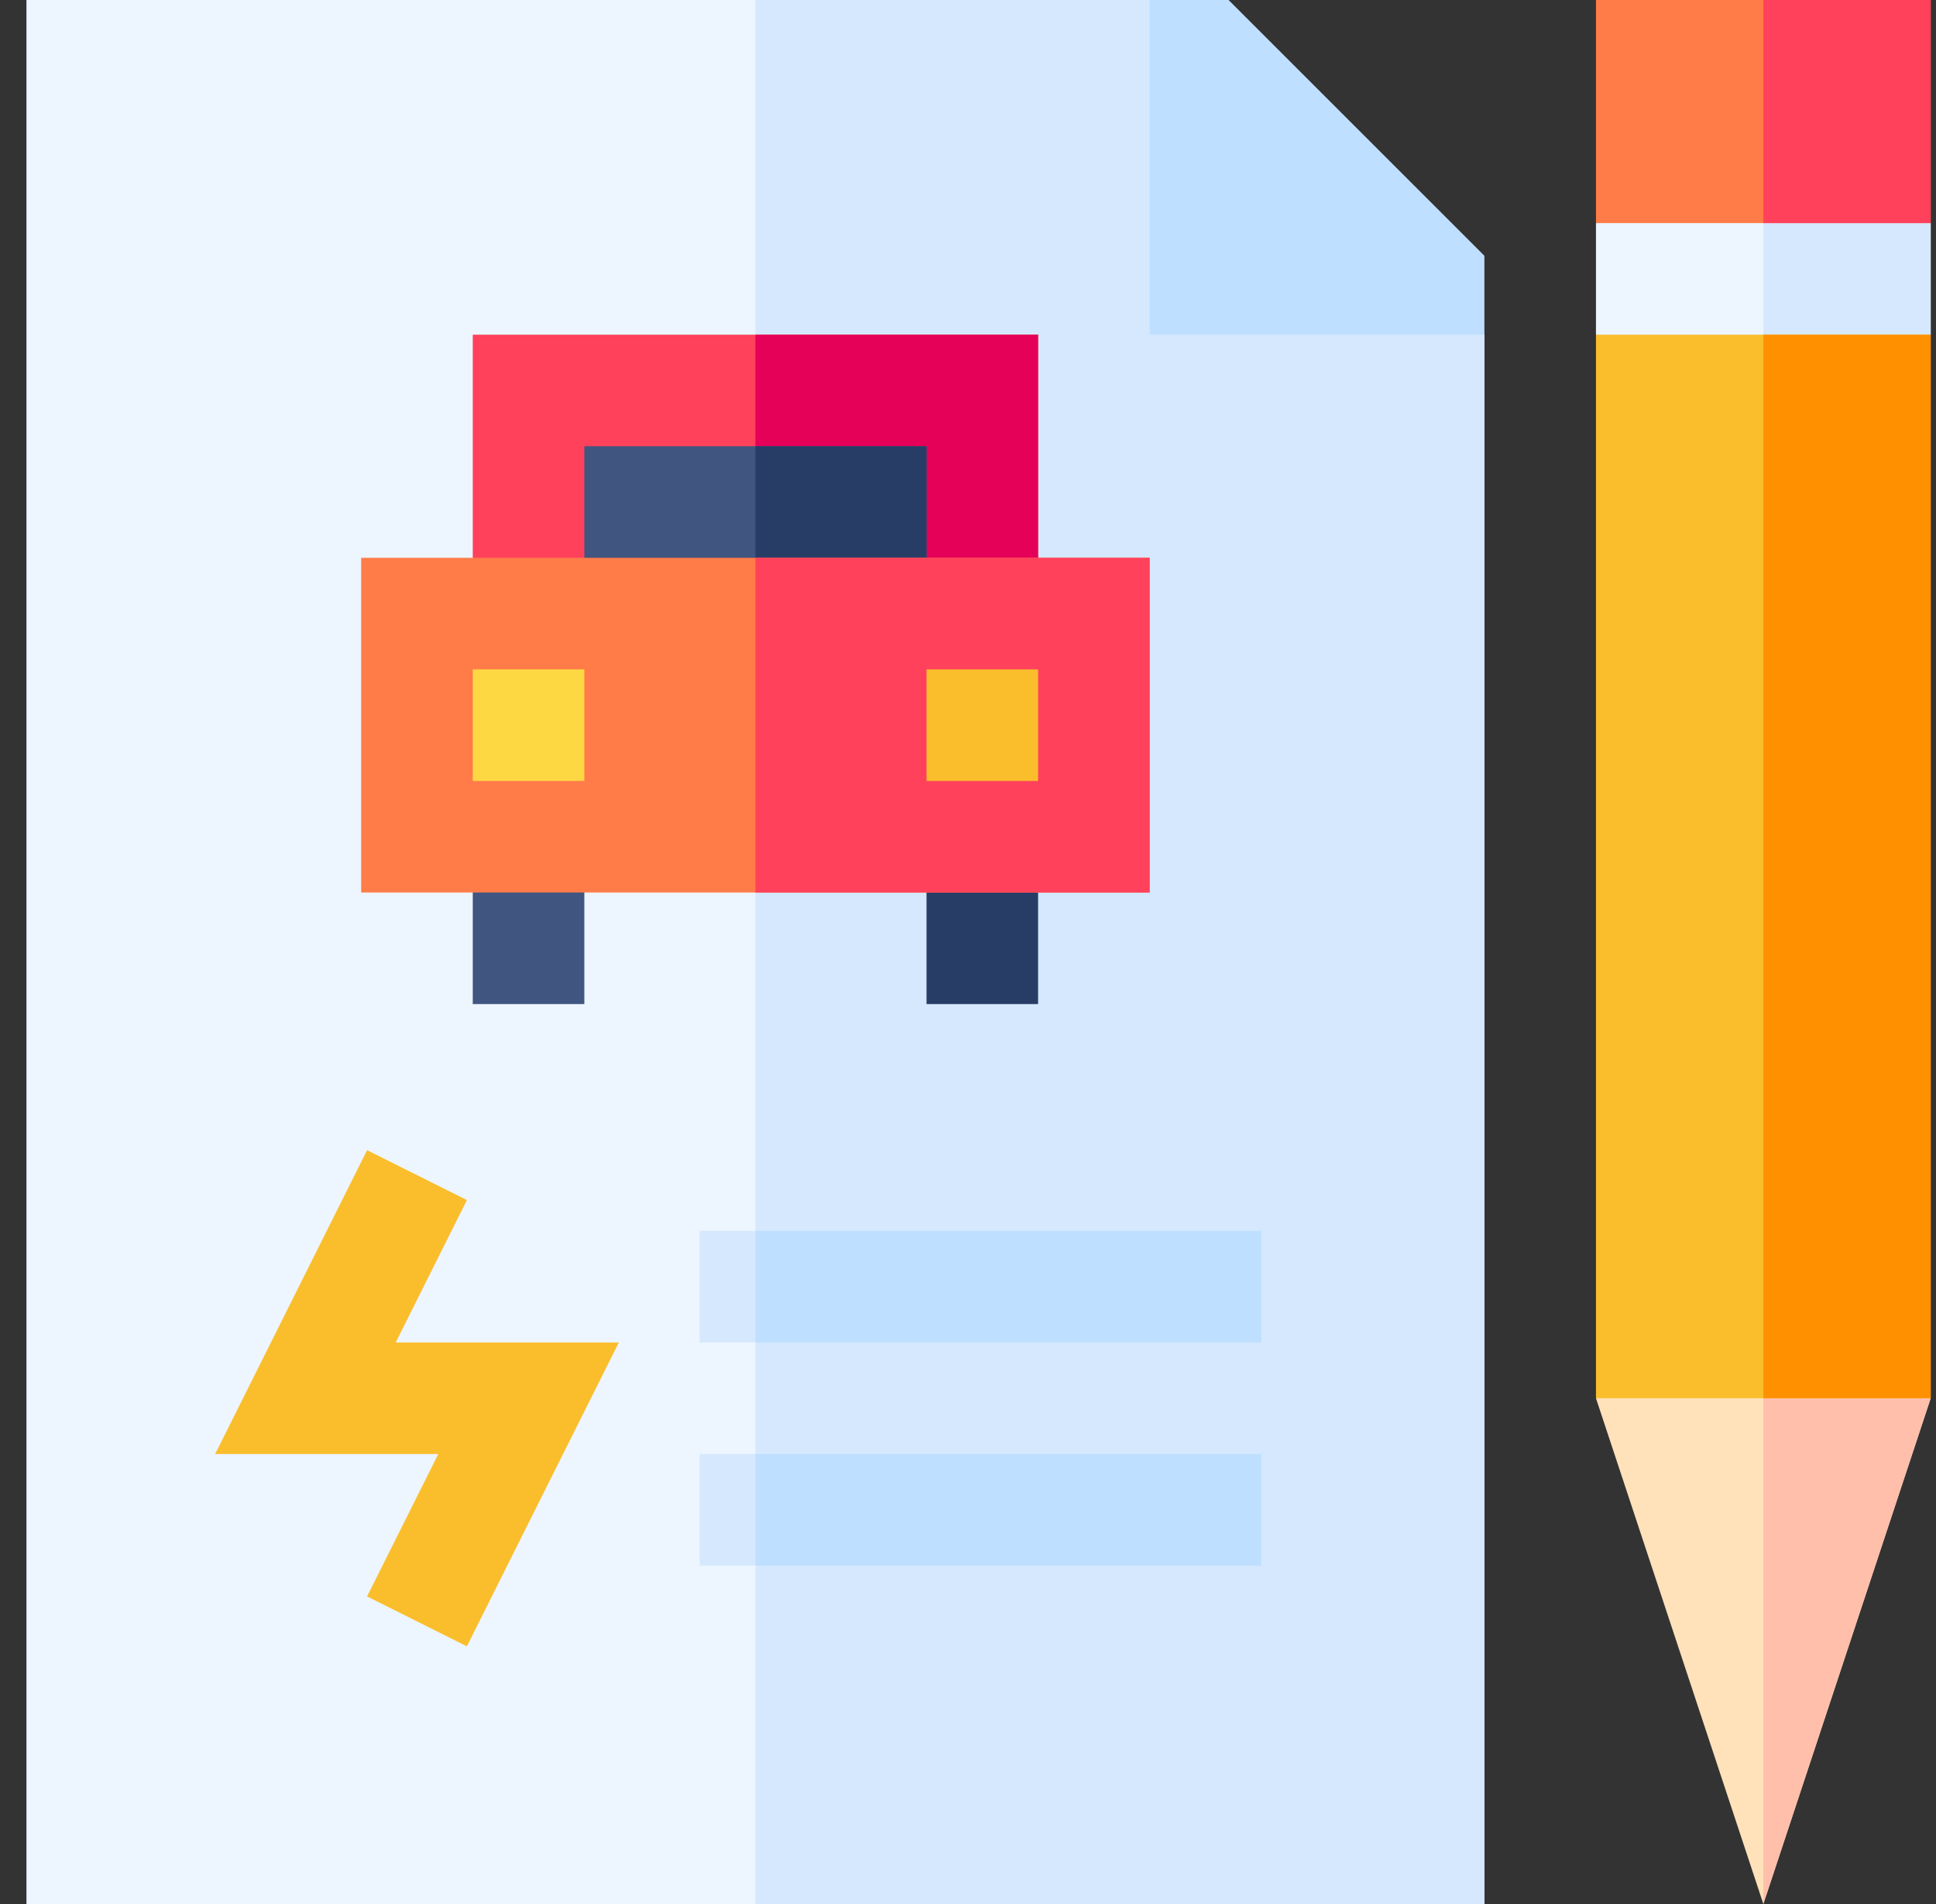 <svg width="61" height="60" viewBox="0 0 61 60" fill="none" xmlns="http://www.w3.org/2000/svg">
<rect x="0" y="0" width="61" height="60" fill="#333333" stroke="none"/>
<g clip-path="url(#clip0_7638_5475)">
<path d="M57.993 42.305H55.56H53.58L50.286 44.062L55.56 60L60.833 44.062L57.993 42.305Z" fill="#FFE1BA"/>
<path d="M57.993 42.305H55.56V60L60.833 44.062L57.993 42.305Z" fill="#FFBFAB"/>
<path d="M57.318 5.273H55.56H53.802L50.286 7.031V10.547L53.802 12.305H55.56H57.318L60.833 10.547V7.031L57.318 5.273Z" fill="#EDF5FF"/>
<path d="M60.833 10.547V7.031L57.318 5.273H55.56V12.305H57.318L60.833 10.547Z" fill="#D5E8FE"/>
<path d="M46.771 10.547V60H0.833V0H36.224L46.771 10.547Z" fill="#EDF5FF"/>
<path d="M46.771 10.547V60H23.802V0H36.224L46.771 10.547Z" fill="#D5E8FE"/>
<path d="M14.711 51.88L11.566 50.307L13.81 45.82H6.779L11.566 36.245L14.711 37.817L12.468 42.304H19.499L14.711 51.88Z" fill="#FABE2C"/>
<path d="M22.044 38.789H39.739V42.305H22.044V38.789Z" fill="#D5E8FE"/>
<path d="M22.044 45.82H39.739V49.336H22.044V45.82Z" fill="#D5E8FE"/>
<path d="M14.896 10.547H32.708V21.094H14.896V10.547Z" fill="#FF415B"/>
<path d="M23.802 10.547H32.708V21.094H23.802V10.547Z" fill="#E50058"/>
<path d="M18.411 14.062H29.193V21.094H18.411V14.062Z" fill="#405580"/>
<path d="M23.802 14.062H29.193V21.094H23.802V14.062Z" fill="#283D66"/>
<path d="M14.896 26.367H18.411V31.641H14.896V26.367Z" fill="#405580"/>
<path d="M29.193 26.367H32.708V31.641H29.193V26.367Z" fill="#283D66"/>
<path d="M11.38 17.578V28.125H36.224V17.578H11.38Z" fill="#FF7C48"/>
<path d="M23.802 17.578H36.224V28.125H23.802V17.578Z" fill="#FF415B"/>
<path d="M14.896 21.094H18.411V24.609H14.896V21.094Z" fill="#FED843"/>
<path d="M29.193 21.094H32.708V24.609H29.193V21.094Z" fill="#FABE2C"/>
<path d="M38.71 0H36.224V10.547H46.771V8.061L38.71 0Z" fill="#BEDFFF"/>
<path d="M23.802 38.789H39.739V42.305H23.802V38.789Z" fill="#BEDFFF"/>
<path d="M23.802 45.82H39.739V49.336H23.802V45.82Z" fill="#BEDFFF"/>
<path d="M55.56 0H50.286V7.031H55.56H60.833V0H55.56Z" fill="#FF7C48"/>
<path d="M55.56 0H60.833V7.031H55.56V0Z" fill="#FF415B"/>
<path d="M55.56 10.547H50.286V44.062H55.56H60.833V10.547H55.56Z" fill="#FABE2C"/>
<path d="M55.56 10.547H60.833V44.062H55.56V10.547Z" fill="#FF9100"/>
</g>
<defs>
<clipPath id="clip0_7638_5475">
<rect width="60" height="60" fill="white" transform="translate(0.833)"/>
</clipPath>
</defs>
</svg>
